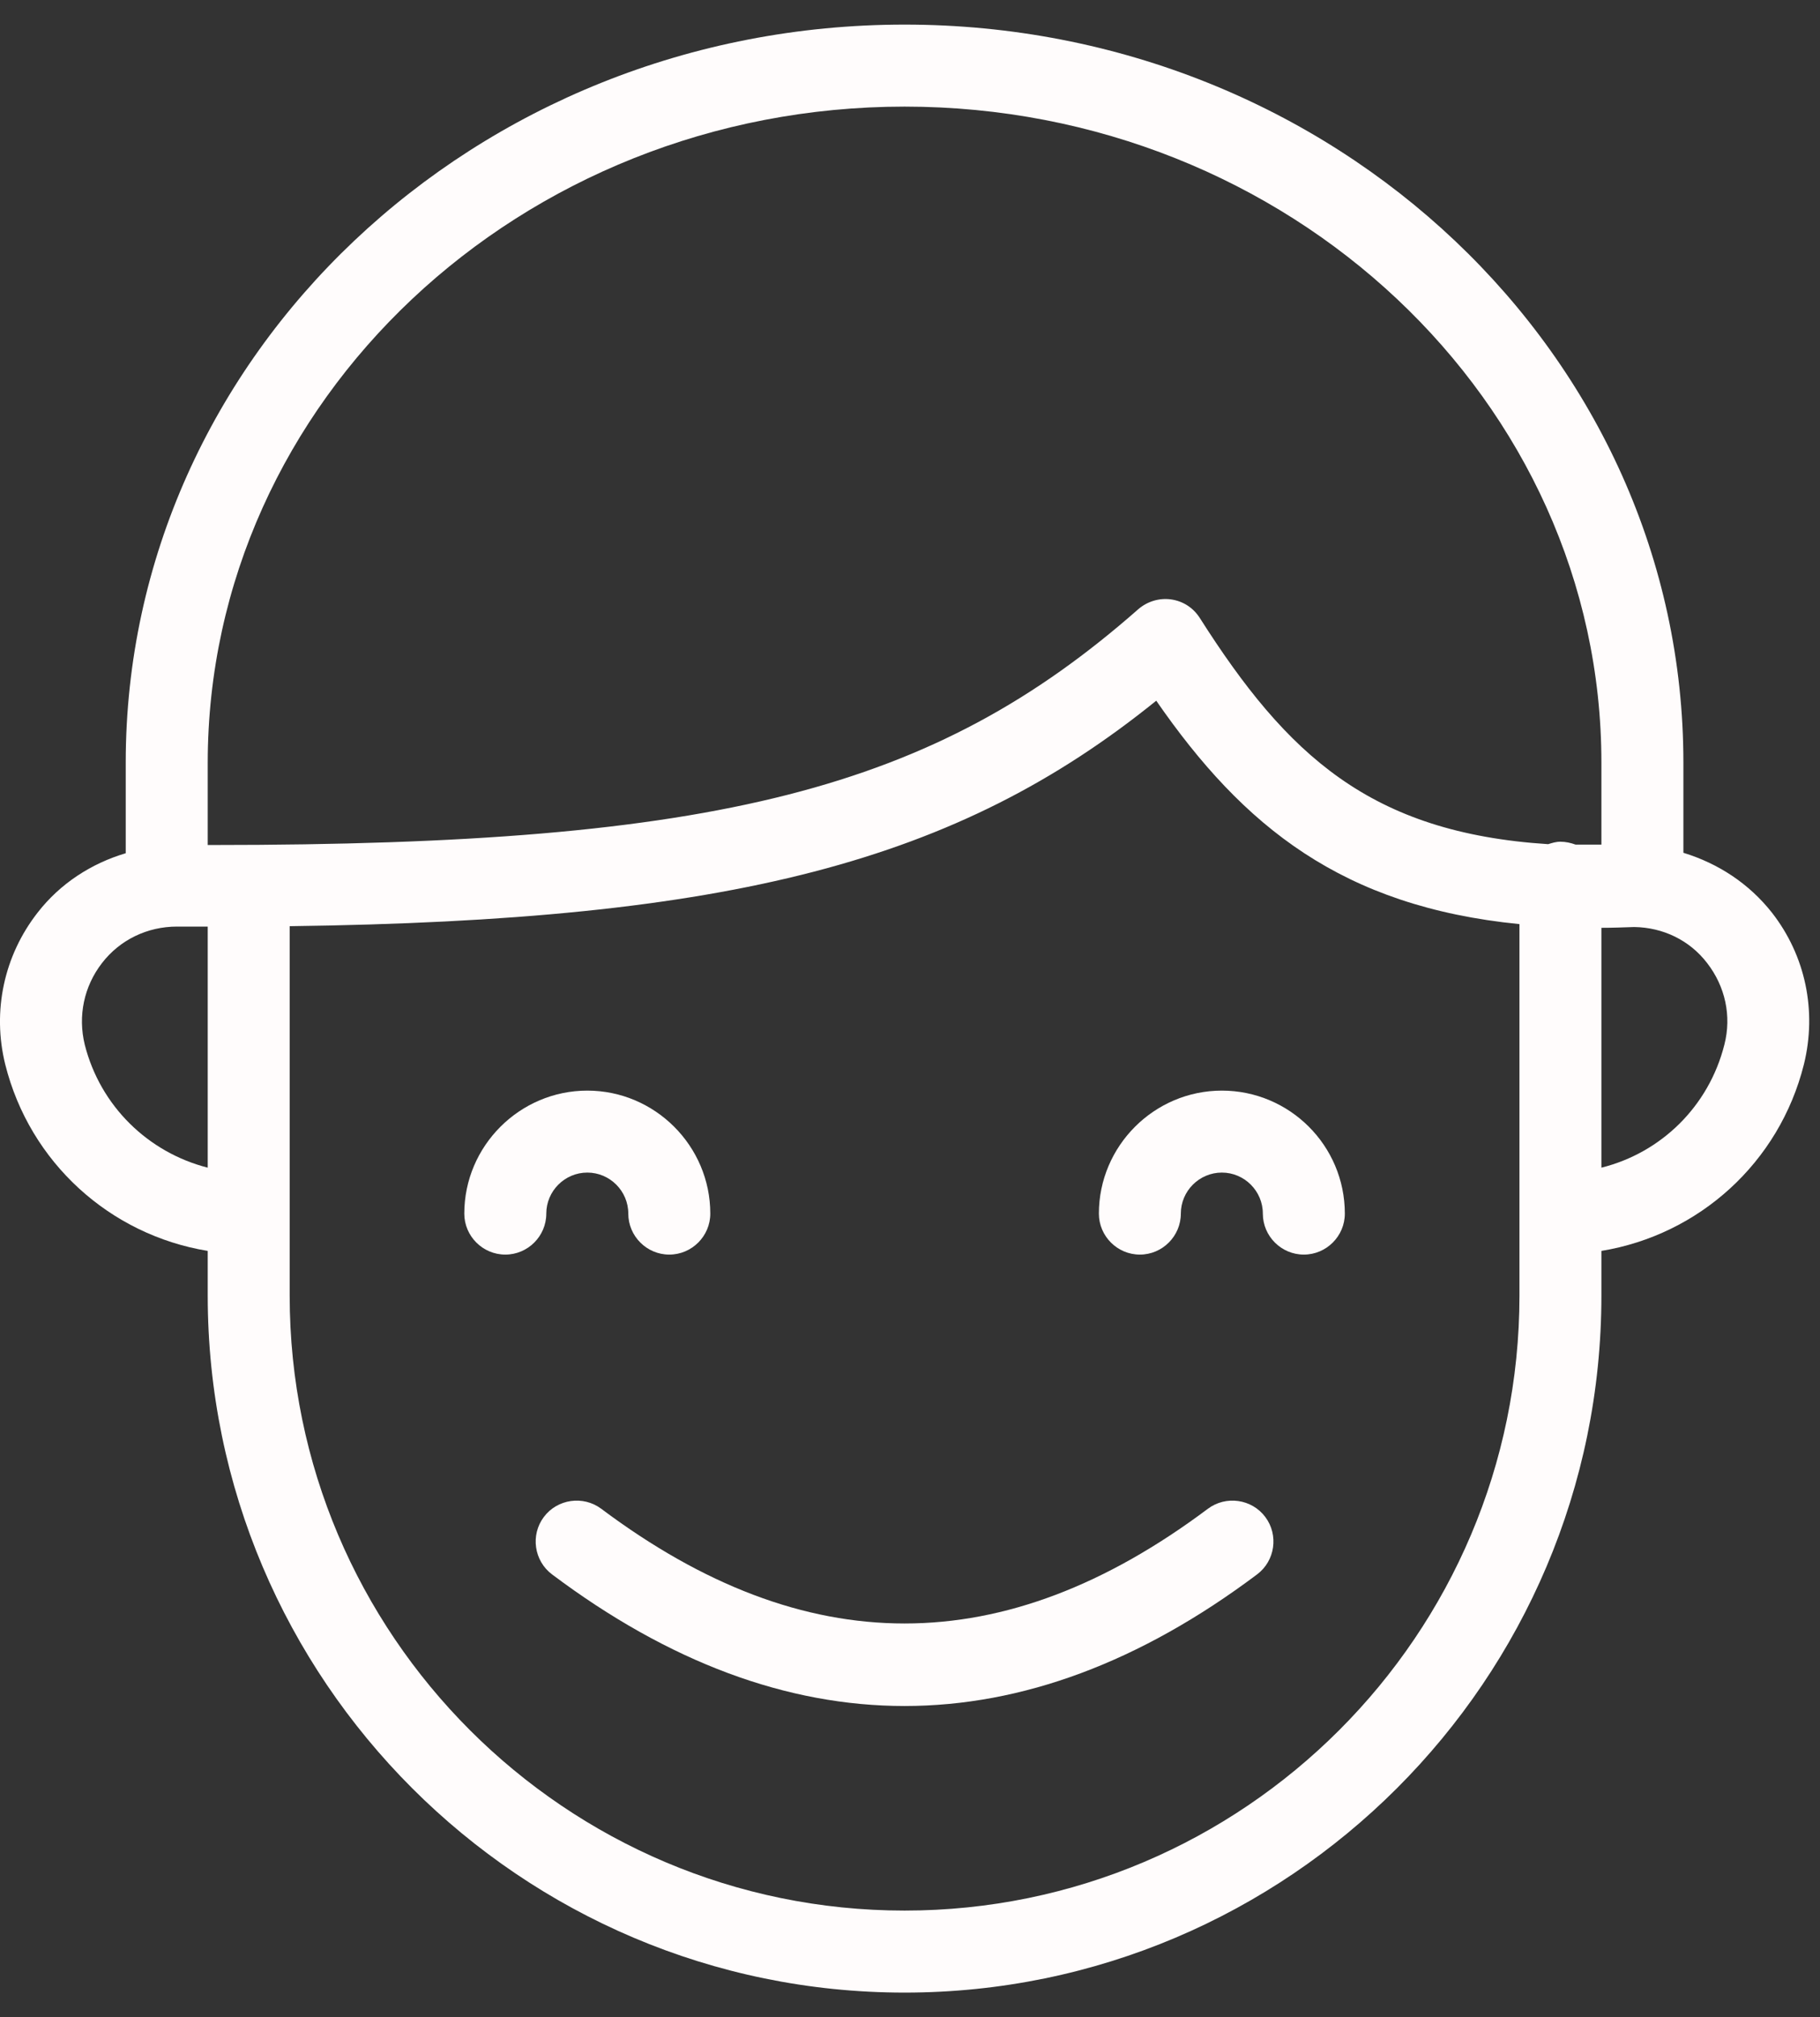 <svg width="37" height="41" viewBox="0 0 37 41" fill="none" xmlns="http://www.w3.org/2000/svg">
<rect x="0" y="0" width="37" height="41" fill="#333333" stroke="none"/>
<path d="M2.556 15.5V17.342C1.856 17.55 1.223 17.958 0.764 18.55C0.081 19.425 -0.161 20.55 0.106 21.633C0.606 23.633 2.239 25.1 4.223 25.425V26.333C4.223 34.142 10.581 40.5 18.39 40.5C26.198 40.5 32.556 34.142 32.556 26.333V25.425C34.539 25.1 36.173 23.633 36.673 21.633C36.94 20.55 36.706 19.425 36.023 18.55C35.556 17.958 34.931 17.55 34.223 17.333V15.5C34.223 7.225 27.123 0.5 18.39 0.5C9.656 0.5 2.556 7.225 2.556 15.5ZM1.723 21.233C1.581 20.65 1.706 20.05 2.073 19.575C2.439 19.1 2.998 18.833 3.598 18.833H4.223V23.733C3.014 23.425 2.039 22.483 1.723 21.233ZM30.89 26.333C30.89 33.225 25.281 38.833 18.39 38.833C11.498 38.833 5.889 33.225 5.889 26.333V24.667V18.825C14.864 18.708 19.456 17.517 23.506 14.242C25.281 16.808 27.29 18.425 30.89 18.783V24.667V26.333ZM34.706 19.575C35.073 20.05 35.206 20.65 35.056 21.233C34.739 22.492 33.764 23.433 32.556 23.733V18.858C32.773 18.858 32.998 18.85 33.223 18.842C33.806 18.85 34.348 19.108 34.706 19.575ZM18.39 2.167C26.198 2.167 32.556 8.15 32.556 15.5V17.167H32.031C31.939 17.133 31.831 17.108 31.723 17.108C31.631 17.108 31.556 17.133 31.473 17.158C27.856 16.925 26.165 15.35 24.39 12.558C24.256 12.35 24.048 12.217 23.806 12.183C23.564 12.15 23.323 12.225 23.14 12.383C18.973 16.05 14.573 17.175 4.323 17.175C4.306 17.175 4.273 17.175 4.281 17.175H4.223V15.508C4.223 8.15 10.581 2.167 18.39 2.167Z" fill="#FFFCFC"/>
<path d="M24.84 22.167C23.465 22.167 22.34 23.292 22.34 24.667C22.34 25.125 22.715 25.5 23.173 25.5C23.631 25.5 24.006 25.125 24.006 24.667C24.006 24.208 24.381 23.833 24.84 23.833C25.298 23.833 25.673 24.208 25.673 24.667C25.673 25.125 26.048 25.5 26.506 25.5C26.965 25.5 27.34 25.125 27.34 24.667C27.34 23.283 26.215 22.167 24.84 22.167Z" fill="#FFFCFC"/>
<path d="M11.94 23.833C12.398 23.833 12.773 24.208 12.773 24.667C12.773 25.125 13.148 25.5 13.606 25.5C14.065 25.5 14.44 25.125 14.44 24.667C14.44 23.292 13.315 22.167 11.94 22.167C10.565 22.167 9.439 23.292 9.439 24.667C9.439 25.125 9.814 25.5 10.273 25.5C10.731 25.5 11.106 25.125 11.106 24.667C11.106 24.208 11.481 23.833 11.94 23.833Z" fill="#FFFCFC"/>
<path d="M24.556 30.666C20.406 33.775 16.373 33.775 12.223 30.666C11.856 30.392 11.331 30.466 11.056 30.833C10.781 31.2 10.856 31.725 11.223 32C13.598 33.783 15.998 34.675 18.389 34.675C20.781 34.675 23.181 33.783 25.556 32C25.923 31.725 25.998 31.2 25.723 30.833C25.448 30.466 24.923 30.392 24.556 30.666Z" fill="#FFFCFC"/>
</svg>
